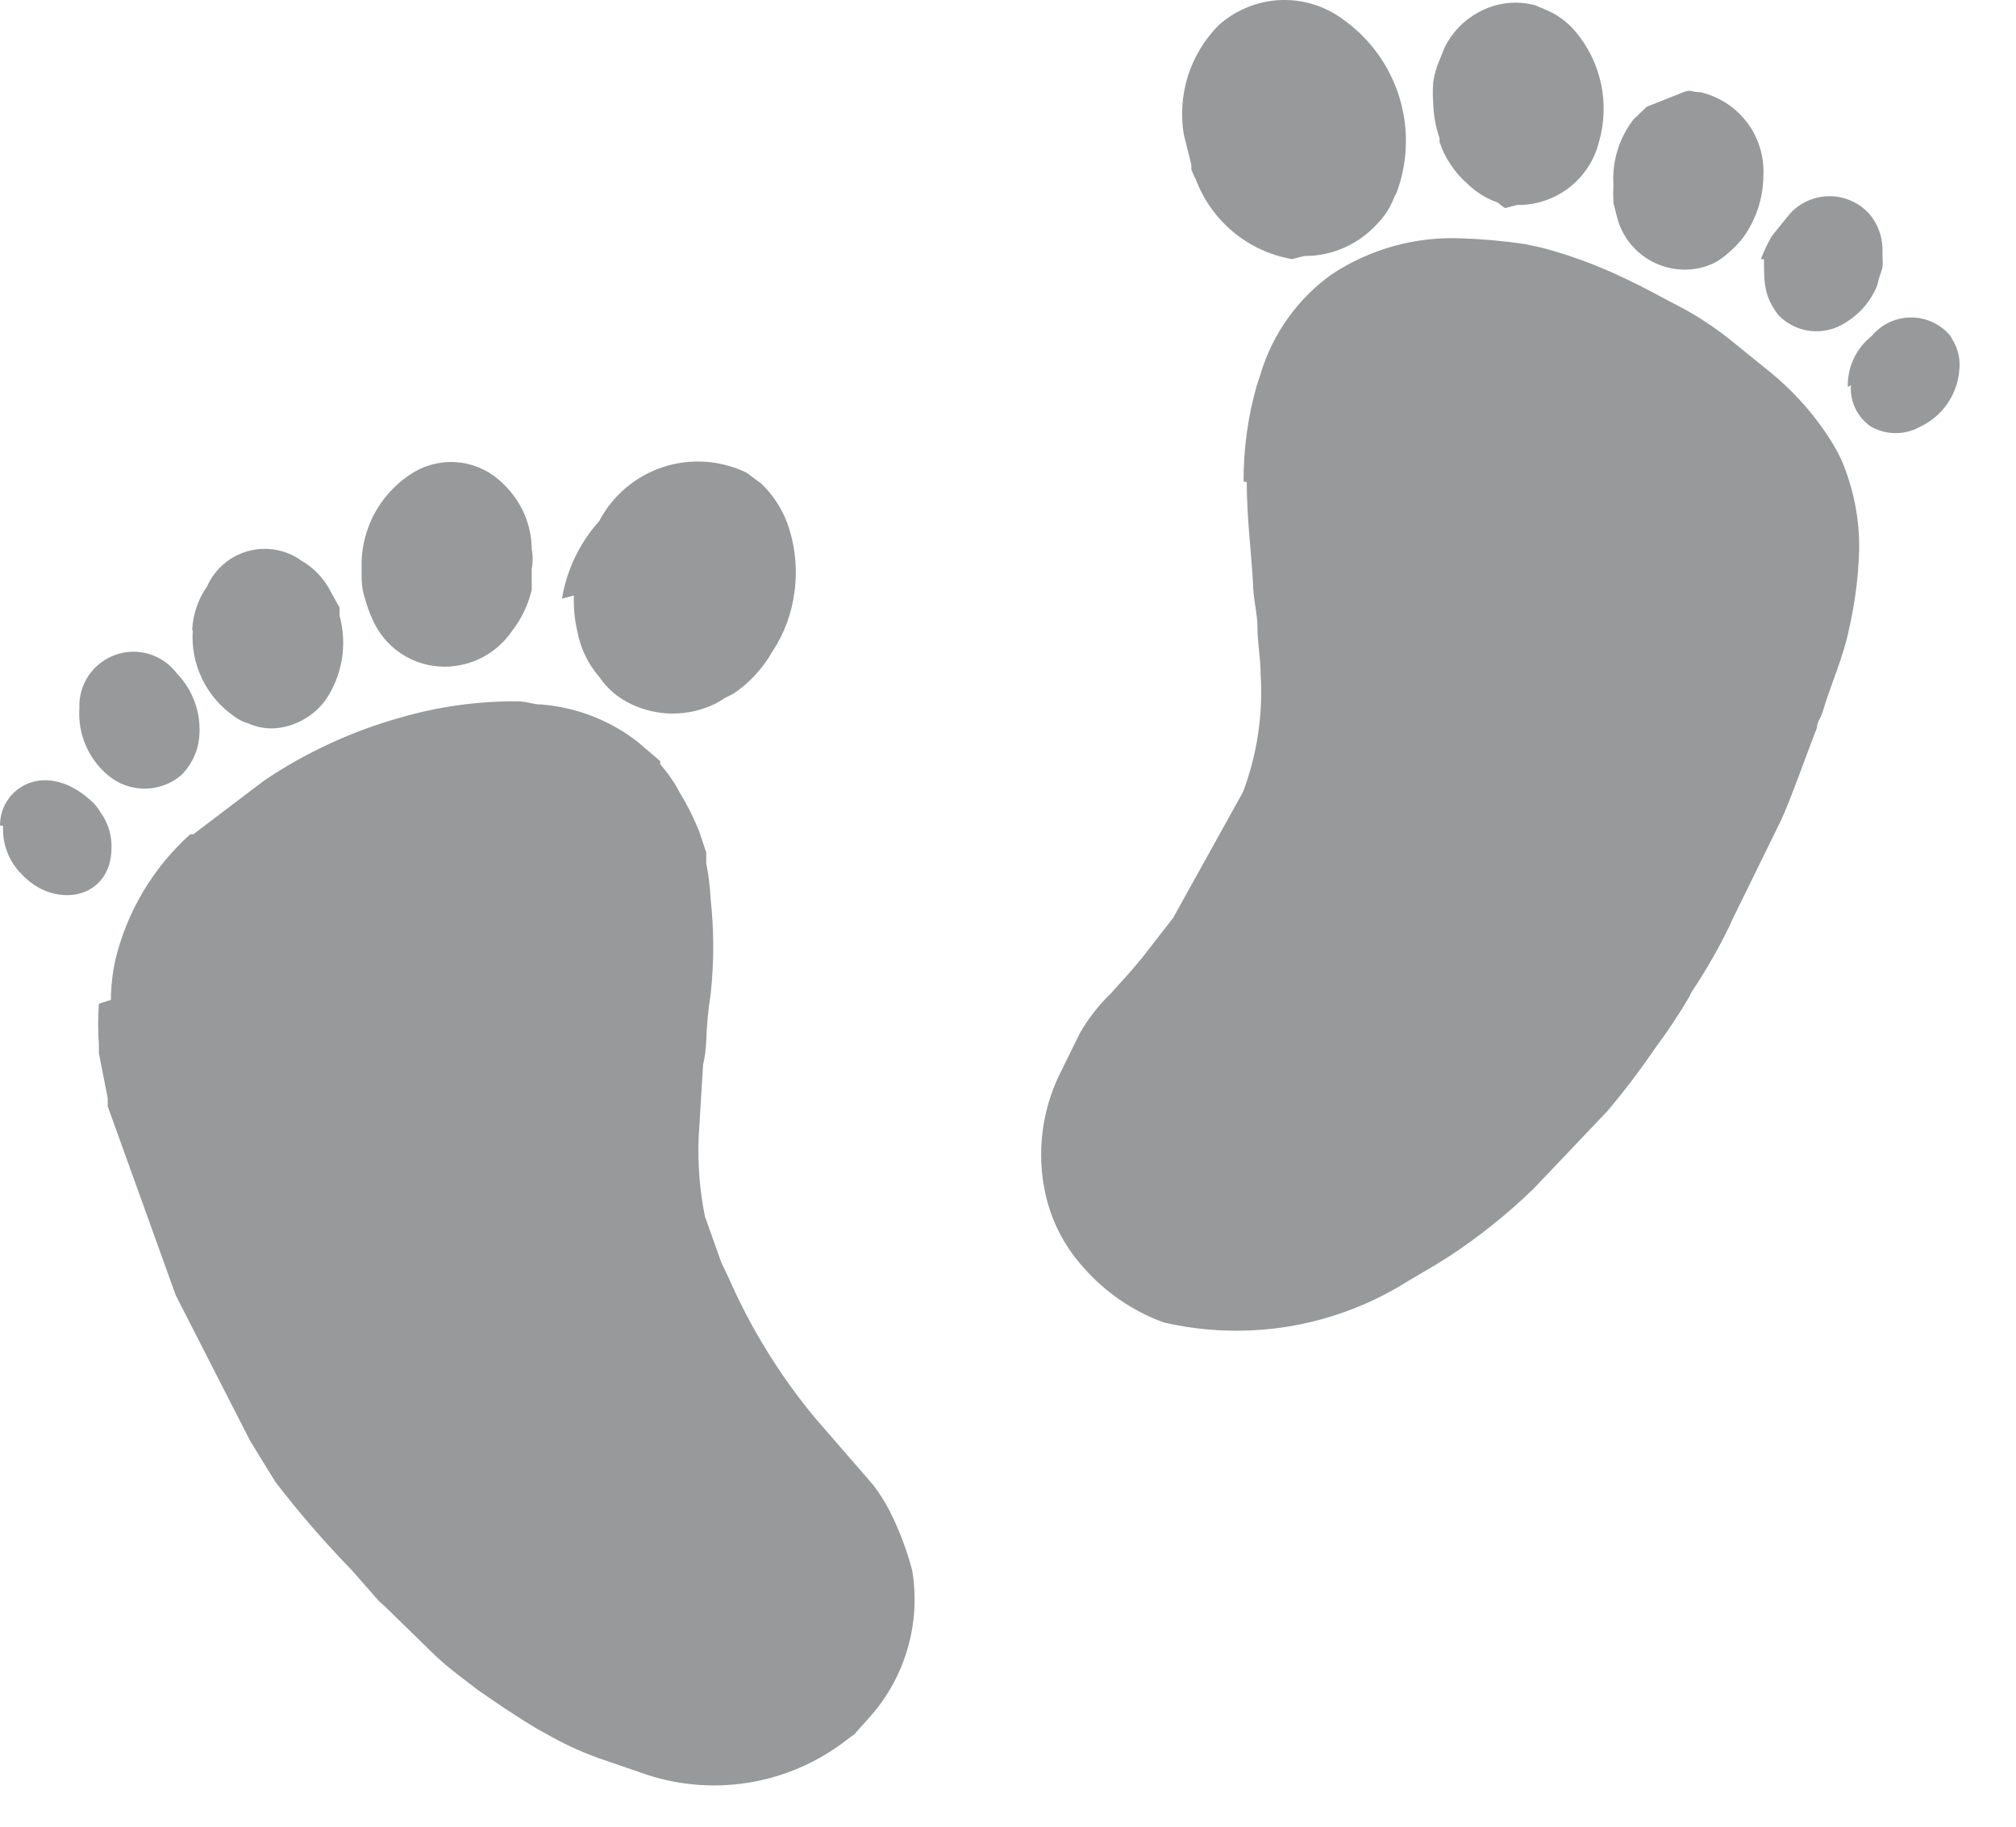<svg width="32" height="29" viewBox="0 0 32 29" fill="none" xmlns="http://www.w3.org/2000/svg">
<path fill-rule="evenodd" clip-rule="evenodd" d="M1.57 15.934C1.554 16.154 1.554 16.375 1.57 16.594C1.57 16.654 1.57 16.654 1.57 16.724L1.71 17.434C1.71 17.514 1.71 17.494 1.71 17.564L2.79 20.564L3.97 22.874L4.37 23.524C4.749 24.018 5.156 24.488 5.59 24.934L6.01 25.414L6.1 25.494L6.91 26.284C7.12 26.484 7.36 26.654 7.59 26.834L8 27.114C8.22 27.254 8.42 27.394 8.65 27.514C8.915 27.668 9.192 27.799 9.48 27.904L10.15 28.134C10.699 28.336 11.29 28.394 11.868 28.303C12.445 28.212 12.99 27.975 13.45 27.614L13.56 27.534L13.81 27.254C14.087 26.942 14.291 26.571 14.407 26.17C14.523 25.769 14.548 25.346 14.48 24.934C14.394 24.606 14.273 24.288 14.12 23.984C14.045 23.84 13.958 23.703 13.86 23.574L12.94 22.514C12.377 21.836 11.913 21.082 11.56 20.274L11.45 20.044L11.19 19.314C11.106 18.9 11.073 18.477 11.09 18.054L11.16 16.904C11.189 16.779 11.206 16.652 11.21 16.524C11.218 16.276 11.241 16.029 11.28 15.784C11.335 15.283 11.335 14.776 11.28 14.274C11.271 14.083 11.248 13.892 11.21 13.704C11.21 13.624 11.21 13.704 11.21 13.634C11.21 13.564 11.21 13.574 11.21 13.534L11.1 13.204C11.015 12.989 10.911 12.782 10.79 12.584C10.705 12.422 10.601 12.271 10.48 12.134C10.48 12.134 10.48 12.134 10.48 12.084L10.13 11.784C9.687 11.437 9.151 11.228 8.59 11.184C8.45 11.184 8.37 11.134 8.21 11.134C7.581 11.13 6.954 11.218 6.35 11.394C5.581 11.61 4.852 11.947 4.19 12.394L3.07 13.244H3.02C2.43 13.775 2.014 14.472 1.83 15.244C1.785 15.451 1.762 15.662 1.76 15.874M9.11 9.454C9.102 9.639 9.119 9.824 9.16 10.004C9.208 10.278 9.329 10.534 9.51 10.744C9.636 10.93 9.808 11.078 10.01 11.174C10.219 11.275 10.448 11.328 10.68 11.328C10.912 11.328 11.141 11.275 11.35 11.174C11.402 11.148 11.452 11.118 11.5 11.084L11.64 11.014C11.896 10.842 12.108 10.612 12.26 10.344C12.447 10.062 12.566 9.74 12.61 9.404C12.661 9.037 12.623 8.664 12.5 8.314C12.411 8.072 12.267 7.853 12.08 7.674L11.85 7.504C11.436 7.304 10.961 7.272 10.524 7.415C10.087 7.559 9.724 7.867 9.51 8.274C9.2 8.62 8.996 9.047 8.92 9.504L9.11 9.454ZM20.7 4.064C20.918 4.066 21.135 4.021 21.334 3.933C21.534 3.845 21.713 3.716 21.86 3.554C21.96 3.453 22.041 3.334 22.1 3.204C22.119 3.152 22.143 3.102 22.17 3.054C22.349 2.571 22.364 2.043 22.214 1.55C22.064 1.057 21.757 0.626 21.34 0.324C21.05 0.101 20.691 -0.013 20.326 0.001C19.96 0.016 19.611 0.159 19.34 0.404C19.118 0.629 18.953 0.903 18.857 1.203C18.762 1.504 18.739 1.823 18.79 2.134L18.91 2.614V2.684C18.927 2.74 18.951 2.794 18.98 2.844C19.102 3.171 19.308 3.46 19.576 3.683C19.844 3.906 20.166 4.054 20.51 4.114L20.7 4.064ZM24.08 3.254C24.378 3.259 24.668 3.162 24.904 2.981C25.14 2.799 25.308 2.543 25.38 2.254C25.467 1.955 25.478 1.638 25.414 1.333C25.349 1.028 25.211 0.743 25.01 0.504C24.877 0.344 24.704 0.22 24.51 0.144L24.37 0.084C24.067 0.003 23.744 0.042 23.47 0.194C23.236 0.32 23.047 0.516 22.93 0.754L22.85 0.954C22.8 1.066 22.767 1.183 22.75 1.304C22.741 1.421 22.741 1.538 22.75 1.654C22.756 1.838 22.79 2.02 22.85 2.194V2.254C22.937 2.514 23.093 2.745 23.3 2.924C23.434 3.054 23.594 3.153 23.77 3.214C23.809 3.246 23.849 3.276 23.89 3.304L24.08 3.254ZM7.06 10.584C7.271 10.583 7.479 10.531 7.666 10.432C7.852 10.332 8.011 10.189 8.13 10.014C8.279 9.822 8.384 9.601 8.44 9.364V9.034C8.46 8.929 8.46 8.82 8.44 8.714C8.437 8.407 8.335 8.109 8.15 7.864C8.099 7.796 8.042 7.733 7.98 7.674C7.801 7.495 7.568 7.38 7.317 7.345C7.066 7.311 6.811 7.36 6.59 7.484C6.323 7.641 6.103 7.866 5.953 8.137C5.804 8.408 5.73 8.715 5.74 9.024V9.194C5.743 9.307 5.763 9.418 5.8 9.524C5.826 9.62 5.859 9.714 5.9 9.804C5.994 10.035 6.154 10.233 6.361 10.372C6.567 10.511 6.811 10.585 7.06 10.584ZM3.06 10.004C3.041 10.27 3.092 10.537 3.208 10.777C3.324 11.017 3.5 11.223 3.72 11.374C3.786 11.425 3.86 11.462 3.94 11.484C4.097 11.555 4.27 11.579 4.44 11.554C4.727 11.51 4.985 11.355 5.16 11.124C5.295 10.93 5.385 10.708 5.425 10.475C5.464 10.242 5.453 10.002 5.39 9.774V9.644L5.26 9.414C5.158 9.201 4.994 9.023 4.79 8.904C4.67 8.817 4.531 8.757 4.385 8.73C4.239 8.703 4.088 8.709 3.945 8.747C3.801 8.786 3.668 8.855 3.554 8.952C3.441 9.048 3.351 9.169 3.29 9.304C3.145 9.51 3.062 9.753 3.05 10.004H3.06ZM25.61 2.934C25.605 3.031 25.605 3.128 25.61 3.224L25.68 3.494C25.723 3.636 25.794 3.767 25.889 3.881C25.983 3.994 26.1 4.088 26.231 4.156C26.363 4.224 26.506 4.265 26.654 4.277C26.801 4.289 26.95 4.271 27.09 4.224C27.168 4.198 27.242 4.161 27.31 4.114C27.441 4.02 27.558 3.909 27.66 3.784C27.873 3.494 27.989 3.144 27.99 2.784C28.005 2.482 27.913 2.184 27.73 1.943C27.547 1.701 27.285 1.532 26.99 1.464C26.85 1.464 26.84 1.414 26.72 1.464L26.14 1.694L25.93 1.894C25.7 2.19 25.587 2.56 25.61 2.934ZM1.26 11.244C1.247 11.444 1.281 11.644 1.359 11.828C1.437 12.012 1.557 12.175 1.71 12.304C1.873 12.444 2.08 12.52 2.295 12.52C2.51 12.52 2.717 12.444 2.88 12.304C3.018 12.165 3.112 11.987 3.15 11.794C3.183 11.597 3.17 11.395 3.111 11.204C3.052 11.013 2.949 10.838 2.81 10.694C2.7 10.546 2.546 10.438 2.37 10.384C2.194 10.33 2.005 10.334 1.832 10.396C1.658 10.458 1.509 10.573 1.406 10.726C1.303 10.879 1.252 11.06 1.26 11.244ZM28 4.114C28 4.494 28 4.704 28.23 5.004C28.366 5.144 28.545 5.232 28.738 5.254C28.932 5.276 29.127 5.23 29.29 5.124C29.486 5.007 29.646 4.837 29.75 4.634C29.785 4.572 29.809 4.505 29.82 4.434C29.91 4.164 29.88 4.294 29.88 3.924C29.871 3.729 29.797 3.543 29.67 3.394C29.59 3.306 29.493 3.236 29.385 3.188C29.276 3.14 29.159 3.115 29.04 3.115C28.921 3.115 28.804 3.14 28.695 3.188C28.587 3.236 28.49 3.306 28.41 3.394L28.12 3.754C28.054 3.87 27.998 3.99 27.95 4.114H28ZM29.38 6.114C29.37 6.243 29.395 6.371 29.451 6.487C29.507 6.603 29.593 6.702 29.7 6.774C29.819 6.841 29.953 6.876 30.09 6.876C30.227 6.876 30.361 6.841 30.48 6.774C30.653 6.692 30.802 6.566 30.911 6.408C31.02 6.25 31.085 6.066 31.1 5.874C31.117 5.726 31.089 5.576 31.02 5.444L30.96 5.334C30.884 5.242 30.789 5.168 30.68 5.117C30.573 5.066 30.454 5.04 30.335 5.04C30.215 5.04 30.098 5.066 29.989 5.117C29.881 5.168 29.786 5.242 29.71 5.334C29.588 5.431 29.49 5.554 29.424 5.694C29.358 5.835 29.326 5.989 29.33 6.144L29.38 6.114ZM0.05 13.114C0.042 13.254 0.064 13.394 0.114 13.525C0.164 13.656 0.241 13.775 0.34 13.874C0.86 14.444 1.77 14.284 1.77 13.454C1.775 13.257 1.715 13.064 1.6 12.904C1.569 12.85 1.532 12.8 1.49 12.754C0.75 12.034 0 12.494 0 13.104L0.05 13.114ZM19.79 7.654C19.79 8.224 19.86 8.734 19.89 9.274C19.89 9.494 19.96 9.734 19.96 9.974C19.96 10.214 20.01 10.434 20.01 10.704C20.05 11.34 19.955 11.978 19.73 12.574L18.62 14.574L18.13 15.204L17.98 15.384L17.64 15.764C17.443 15.953 17.275 16.168 17.14 16.404L16.81 17.074C16.534 17.653 16.456 18.307 16.59 18.934C16.684 19.378 16.895 19.789 17.2 20.124C17.544 20.516 17.98 20.815 18.47 20.994C19.126 21.146 19.806 21.167 20.47 21.056C21.134 20.944 21.77 20.702 22.34 20.344L22.78 20.084L22.99 19.954C23.473 19.637 23.925 19.276 24.34 18.874L25.51 17.644C25.78 17.324 26.034 16.99 26.27 16.644C26.468 16.378 26.652 16.101 26.82 15.814C26.834 15.775 26.854 15.738 26.88 15.704C27.092 15.384 27.282 15.05 27.45 14.704L27.5 14.594L28.26 13.044C28.41 12.734 28.69 11.934 28.84 11.554C28.84 11.464 28.9 11.404 28.93 11.304C29.06 10.864 29.26 10.434 29.35 9.984C29.444 9.577 29.497 9.162 29.51 8.744C29.52 8.25 29.424 7.759 29.23 7.304C29.194 7.226 29.154 7.149 29.11 7.074C28.85 6.642 28.518 6.257 28.13 5.934L27.55 5.464C27.295 5.252 27.021 5.064 26.73 4.904C26.42 4.744 26.12 4.574 25.8 4.424C25.377 4.219 24.935 4.055 24.48 3.934L24.2 3.874C23.869 3.825 23.535 3.795 23.2 3.784C22.47 3.752 21.749 3.952 21.14 4.354C20.599 4.741 20.201 5.297 20.01 5.934L19.95 6.114C19.808 6.612 19.737 7.127 19.74 7.644L19.79 7.654Z" fill="#97999A"/>
</svg>


